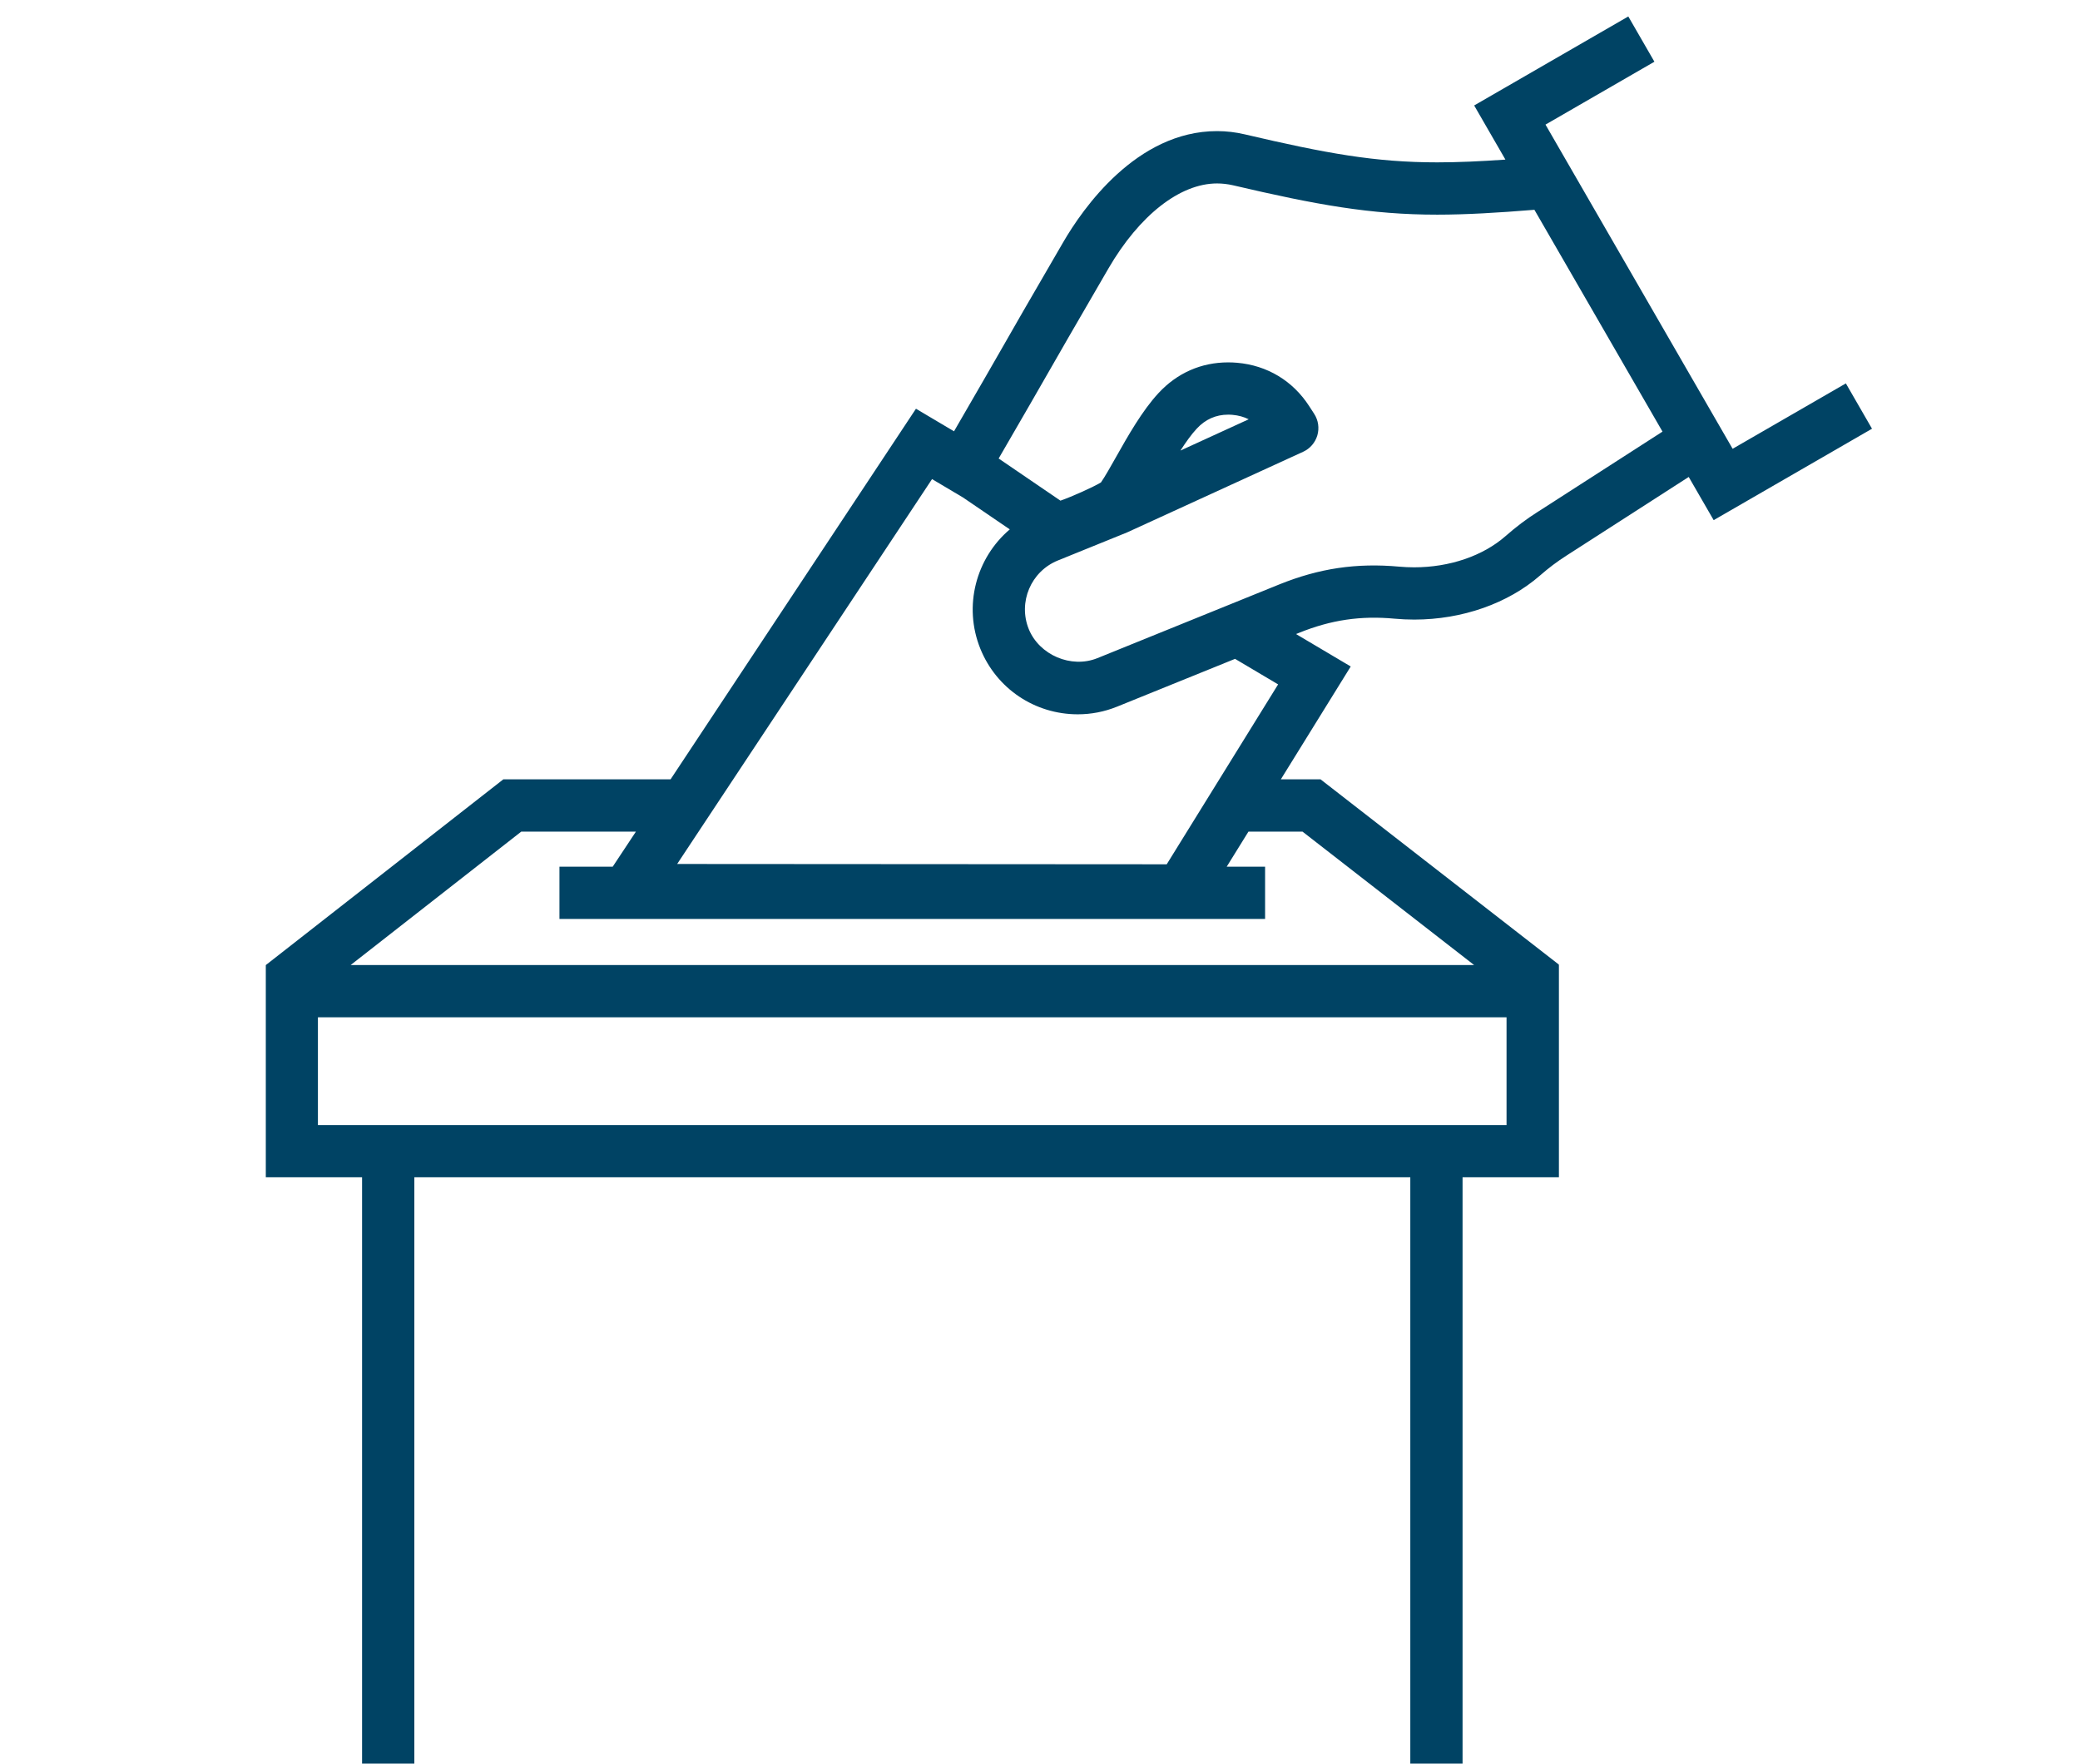 <?xml version="1.0" encoding="UTF-8"?>
<svg id="Calque_6" data-name="Calque 6" xmlns="http://www.w3.org/2000/svg" viewBox="0 0 534.53 453.19">
  <defs>
    <style>
      .cls-1 {
        fill: #004364;
      }
    </style>
  </defs>
  <path class="cls-1" d="M481.07,110.15l-6.71-11.63-29.1,16.8-48.09-83.3,27.99-16.16-6.71-11.63-39.61,22.87,8.03,13.91c-6.42,.45-12.21,.71-17.53,.71-15.94,0-28.63-2.32-49.42-7.19-2.36-.56-4.77-.84-7.16-.84-20.7,0-34.54,19.96-39.53,28.55-9.57,16.45-12.63,21.79-15.67,27.12-2.67,4.66-5.34,9.32-12.39,21.47l-9.78-5.8-63.06,95.23h-42.98l-60.99,47.69v.02s-.05,0-.05,0v54.54h24.74v150.68h13.43v-150.68s255.95,0,255.95,0v150.68h13.43v-150.68h24.76v-54.54h-.06l.07-.09-61.27-47.62h-10.2l17.96-29-14.06-8.33,.74-.3c8.27-3.35,15.89-4.46,24.62-3.65,1.65,.15,3.32,.23,5.03,.23,12.31,0,24.09-4.14,32.33-11.34,2.25-1.96,4.29-3.5,6.81-5.12l31.39-20.19,6.41,11.1,40.72-23.51Zm-93.9,178.95H81.7v-27.69H387.16v27.69Zm-52.44-75.4l44.1,34.28H90.11l43.84-34.28h29.47l-5.96,9h-13.69v13.43h181.34v-13.43h-9.86l5.58-9h13.91Zm-6.26-37.86l-28.64,46.25-125.81-.08,65.5-98.9,7.95,4.72,12.03,8.2c-8.63,7.33-12.03,19.64-7.56,30.69,4.15,10.22,13.97,16.83,25.04,16.83,3.46,0,6.85-.66,10.07-1.96l30.34-12.29,11.08,6.57Zm66.81-44.39c-3.1,1.99-5.61,3.88-8.38,6.31-5.82,5.1-14.39,8.02-23.48,8.02-1.29,0-2.57-.06-3.82-.17-11.03-1-20.59,.42-30.88,4.58l-46.71,18.93c-6.74,2.72-14.93-.82-17.63-7.46-2.8-6.92,.55-14.82,7.46-17.63l17.83-7.23,45.22-20.71c1.77-.81,3.1-2.35,3.65-4.22,.54-1.87,.25-3.88-.81-5.52l-1.27-1.96c-4.21-6.53-10.8-10.5-18.54-11.17-.77-.07-1.55-.1-2.3-.1-6.93,0-13.12,2.73-17.9,7.89-4.2,4.52-7.93,11.14-10.93,16.46-1.4,2.49-2.86,5.06-3.86,6.5-2.02,1.21-7.42,3.64-10.41,4.68l-15.88-10.83c7.18-12.37,9.87-17.06,12.57-21.77,3.04-5.31,6.09-10.63,15.63-27.04,7.96-13.7,18.4-21.87,27.92-21.87,1.36,0,2.74,.16,4.1,.47,21.35,5,35.33,7.55,52.49,7.55,7.4,0,15.63-.49,24.97-1.25l32.92,57-31.93,20.54Zm-91.92-15.68c1.39-2.16,2.81-4.15,4.2-5.64,2.21-2.38,4.92-3.58,8.05-3.58,.37,0,.75,.01,1.13,.05,1.53,.13,2.92,.52,4.16,1.14l-17.55,8.04Z"/>
</svg>